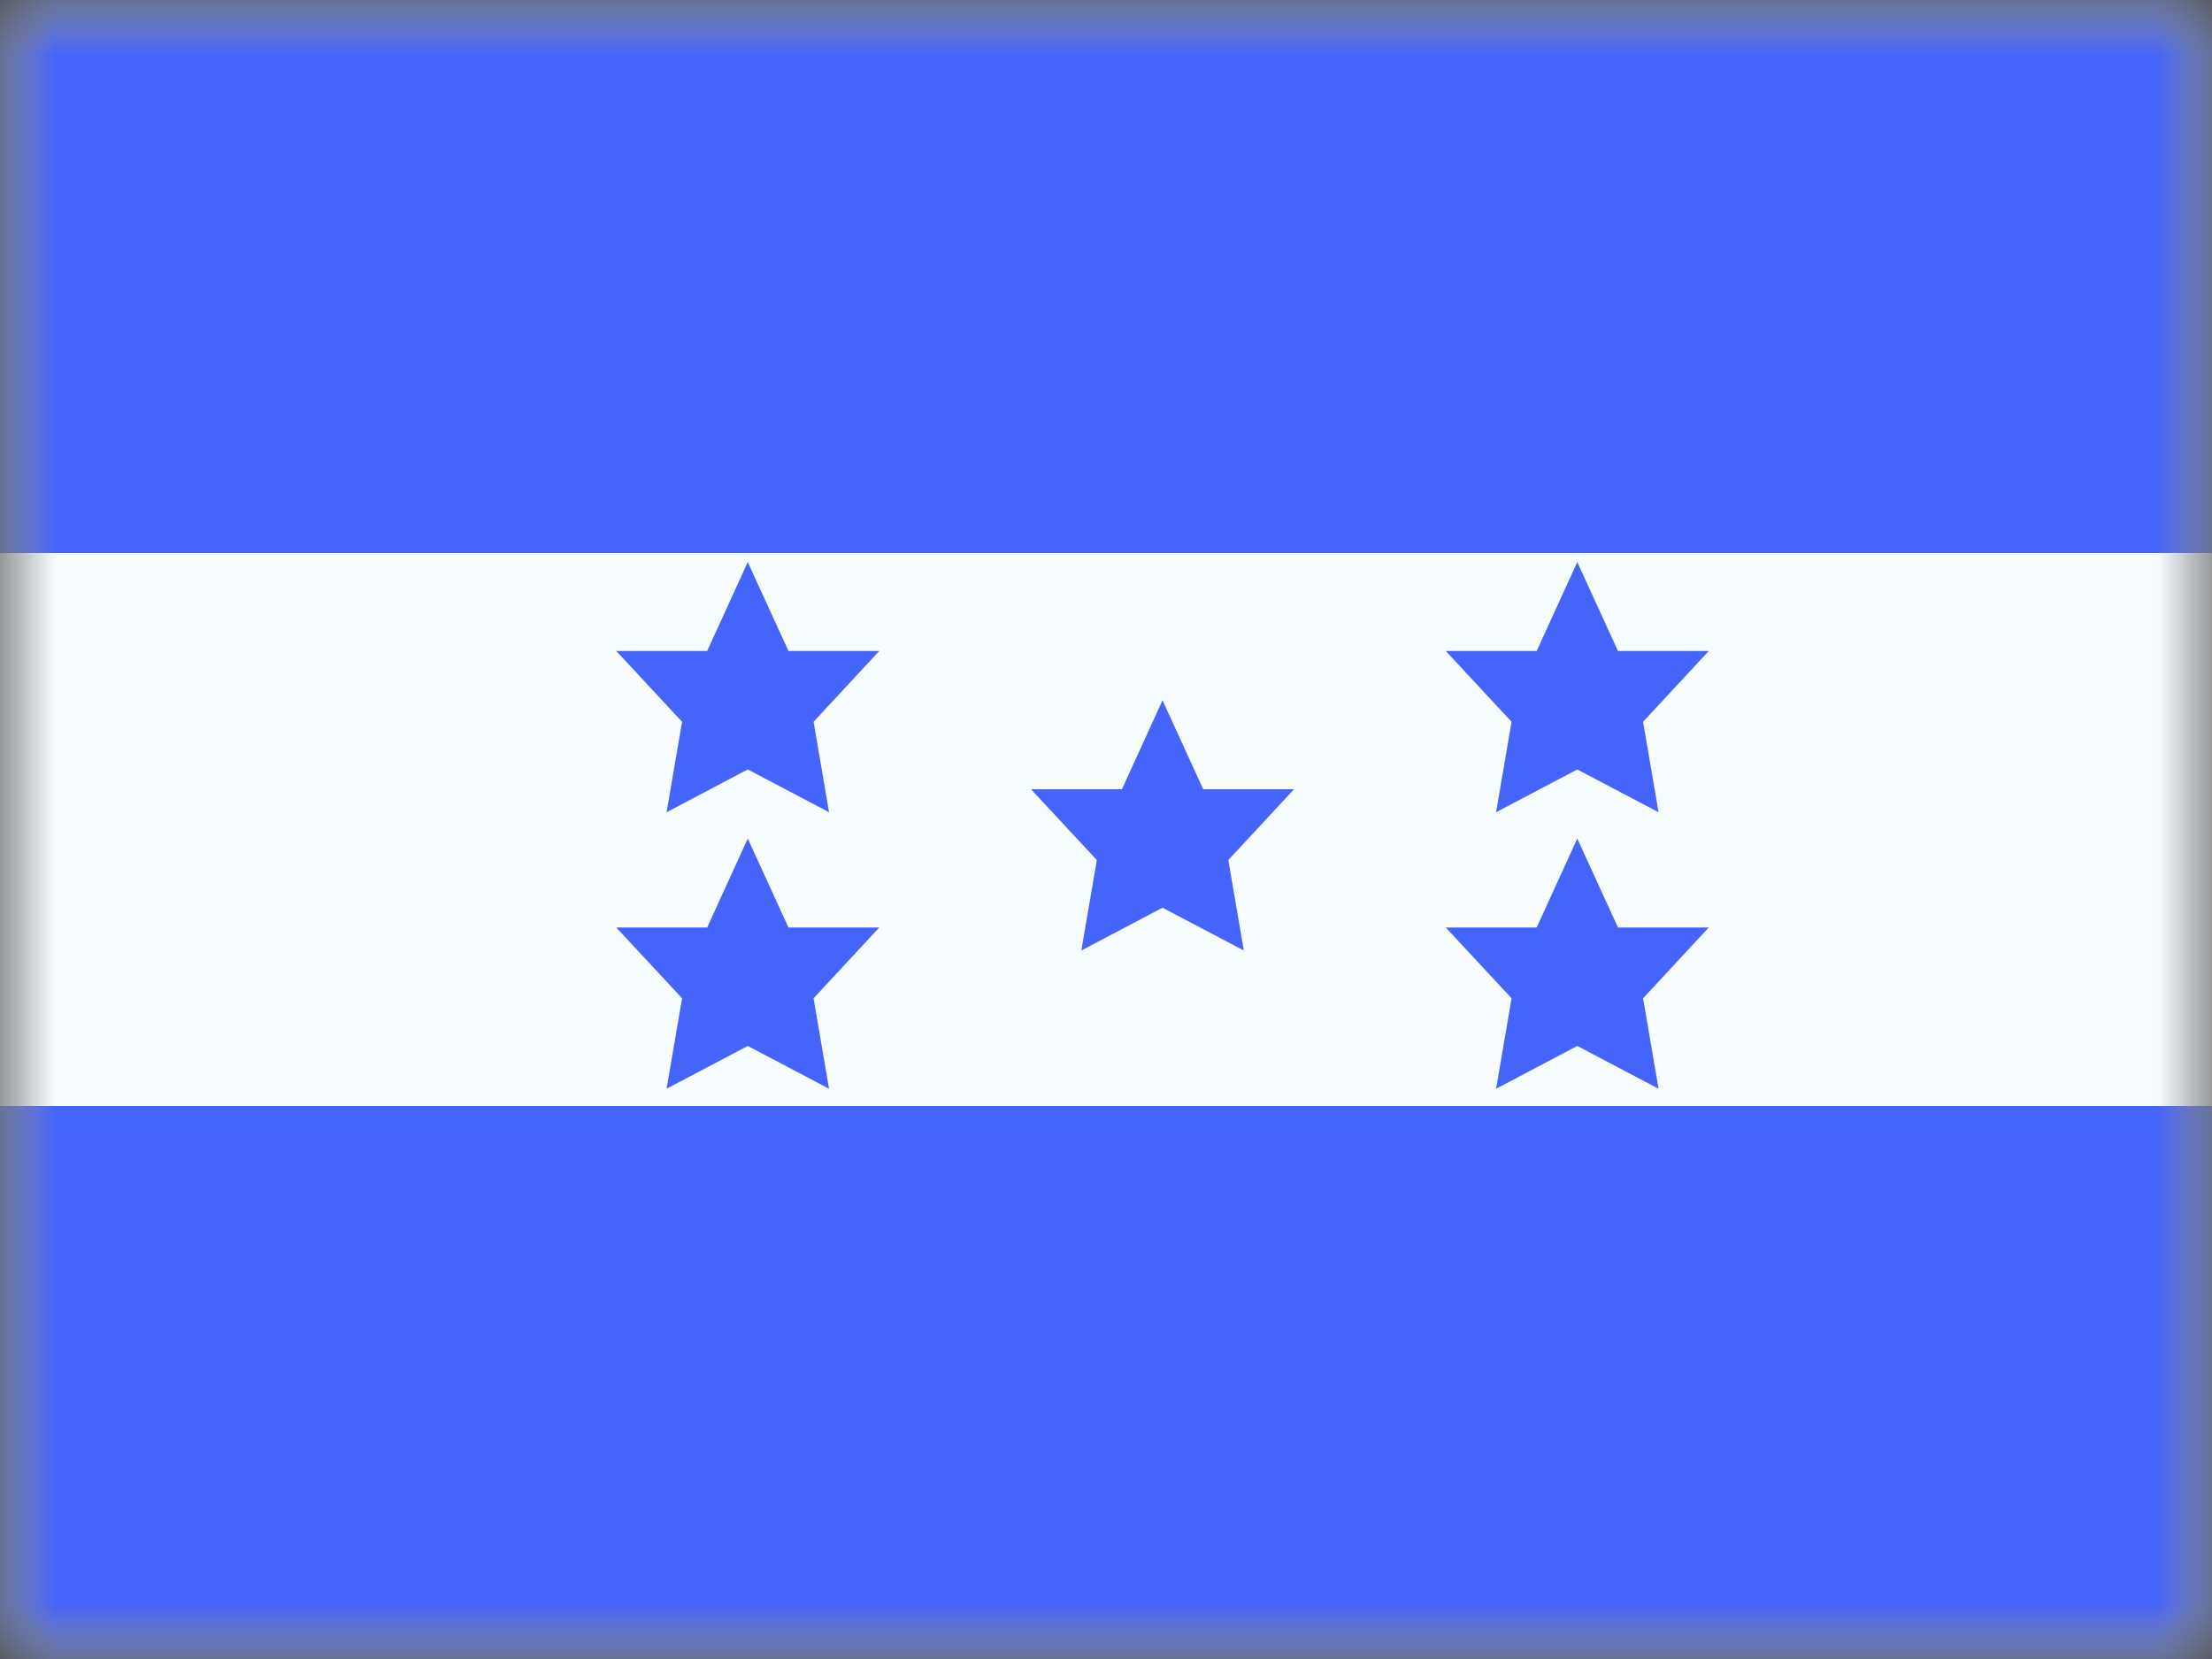 <svg xmlns="http://www.w3.org/2000/svg" width="20" height="15" fill="none"><rect width="100%" height="100%" fill="#333333" stroke="none"/><mask id="flags_hn_a" width="20" height="15" x="0" y="0" maskUnits="userSpaceOnUse"><path fill="#fff" d="M0 0h20v15H0z"/></mask><g mask="url(#flags_hn_a)"><path fill="#F7FCFF" fill-rule="evenodd" d="M0 0v15h20V0H0z" clip-rule="evenodd"/><mask id="flags_hn_b" width="20" height="15" x="0" y="0" maskUnits="userSpaceOnUse"><path fill="#fff" fill-rule="evenodd" d="M0 0v15h20V0H0z" clip-rule="evenodd"/></mask><g fill="#4564F9" fill-rule="evenodd" clip-rule="evenodd" mask="url(#flags_hn_b)"><path d="M0 0v5h20V0H0zm0 10v5h20v-5H0zm10.511-1.793-.734.387.14-.818-.595-.64h.822l.367-.804.368.804h.821l-.594.64.14.818-.735-.387zm-3.75-1.25-.734.387.14-.818-.595-.64h.822l.367-.804.368.804h.821l-.594.64.14.818-.735-.387zm0 2.5-.734.387.14-.818-.595-.64h.822l.367-.804.368.804h.821l-.594.64.14.818-.735-.387zm7.5-2.5-.734.387.14-.818-.595-.64h.822l.367-.804.368.804h.821l-.594.64.14.818-.735-.387zm0 2.5-.734.387.14-.818-.595-.64h.822l.367-.804.368.804h.821l-.594.64.14.818-.735-.387z"/></g></g></svg>